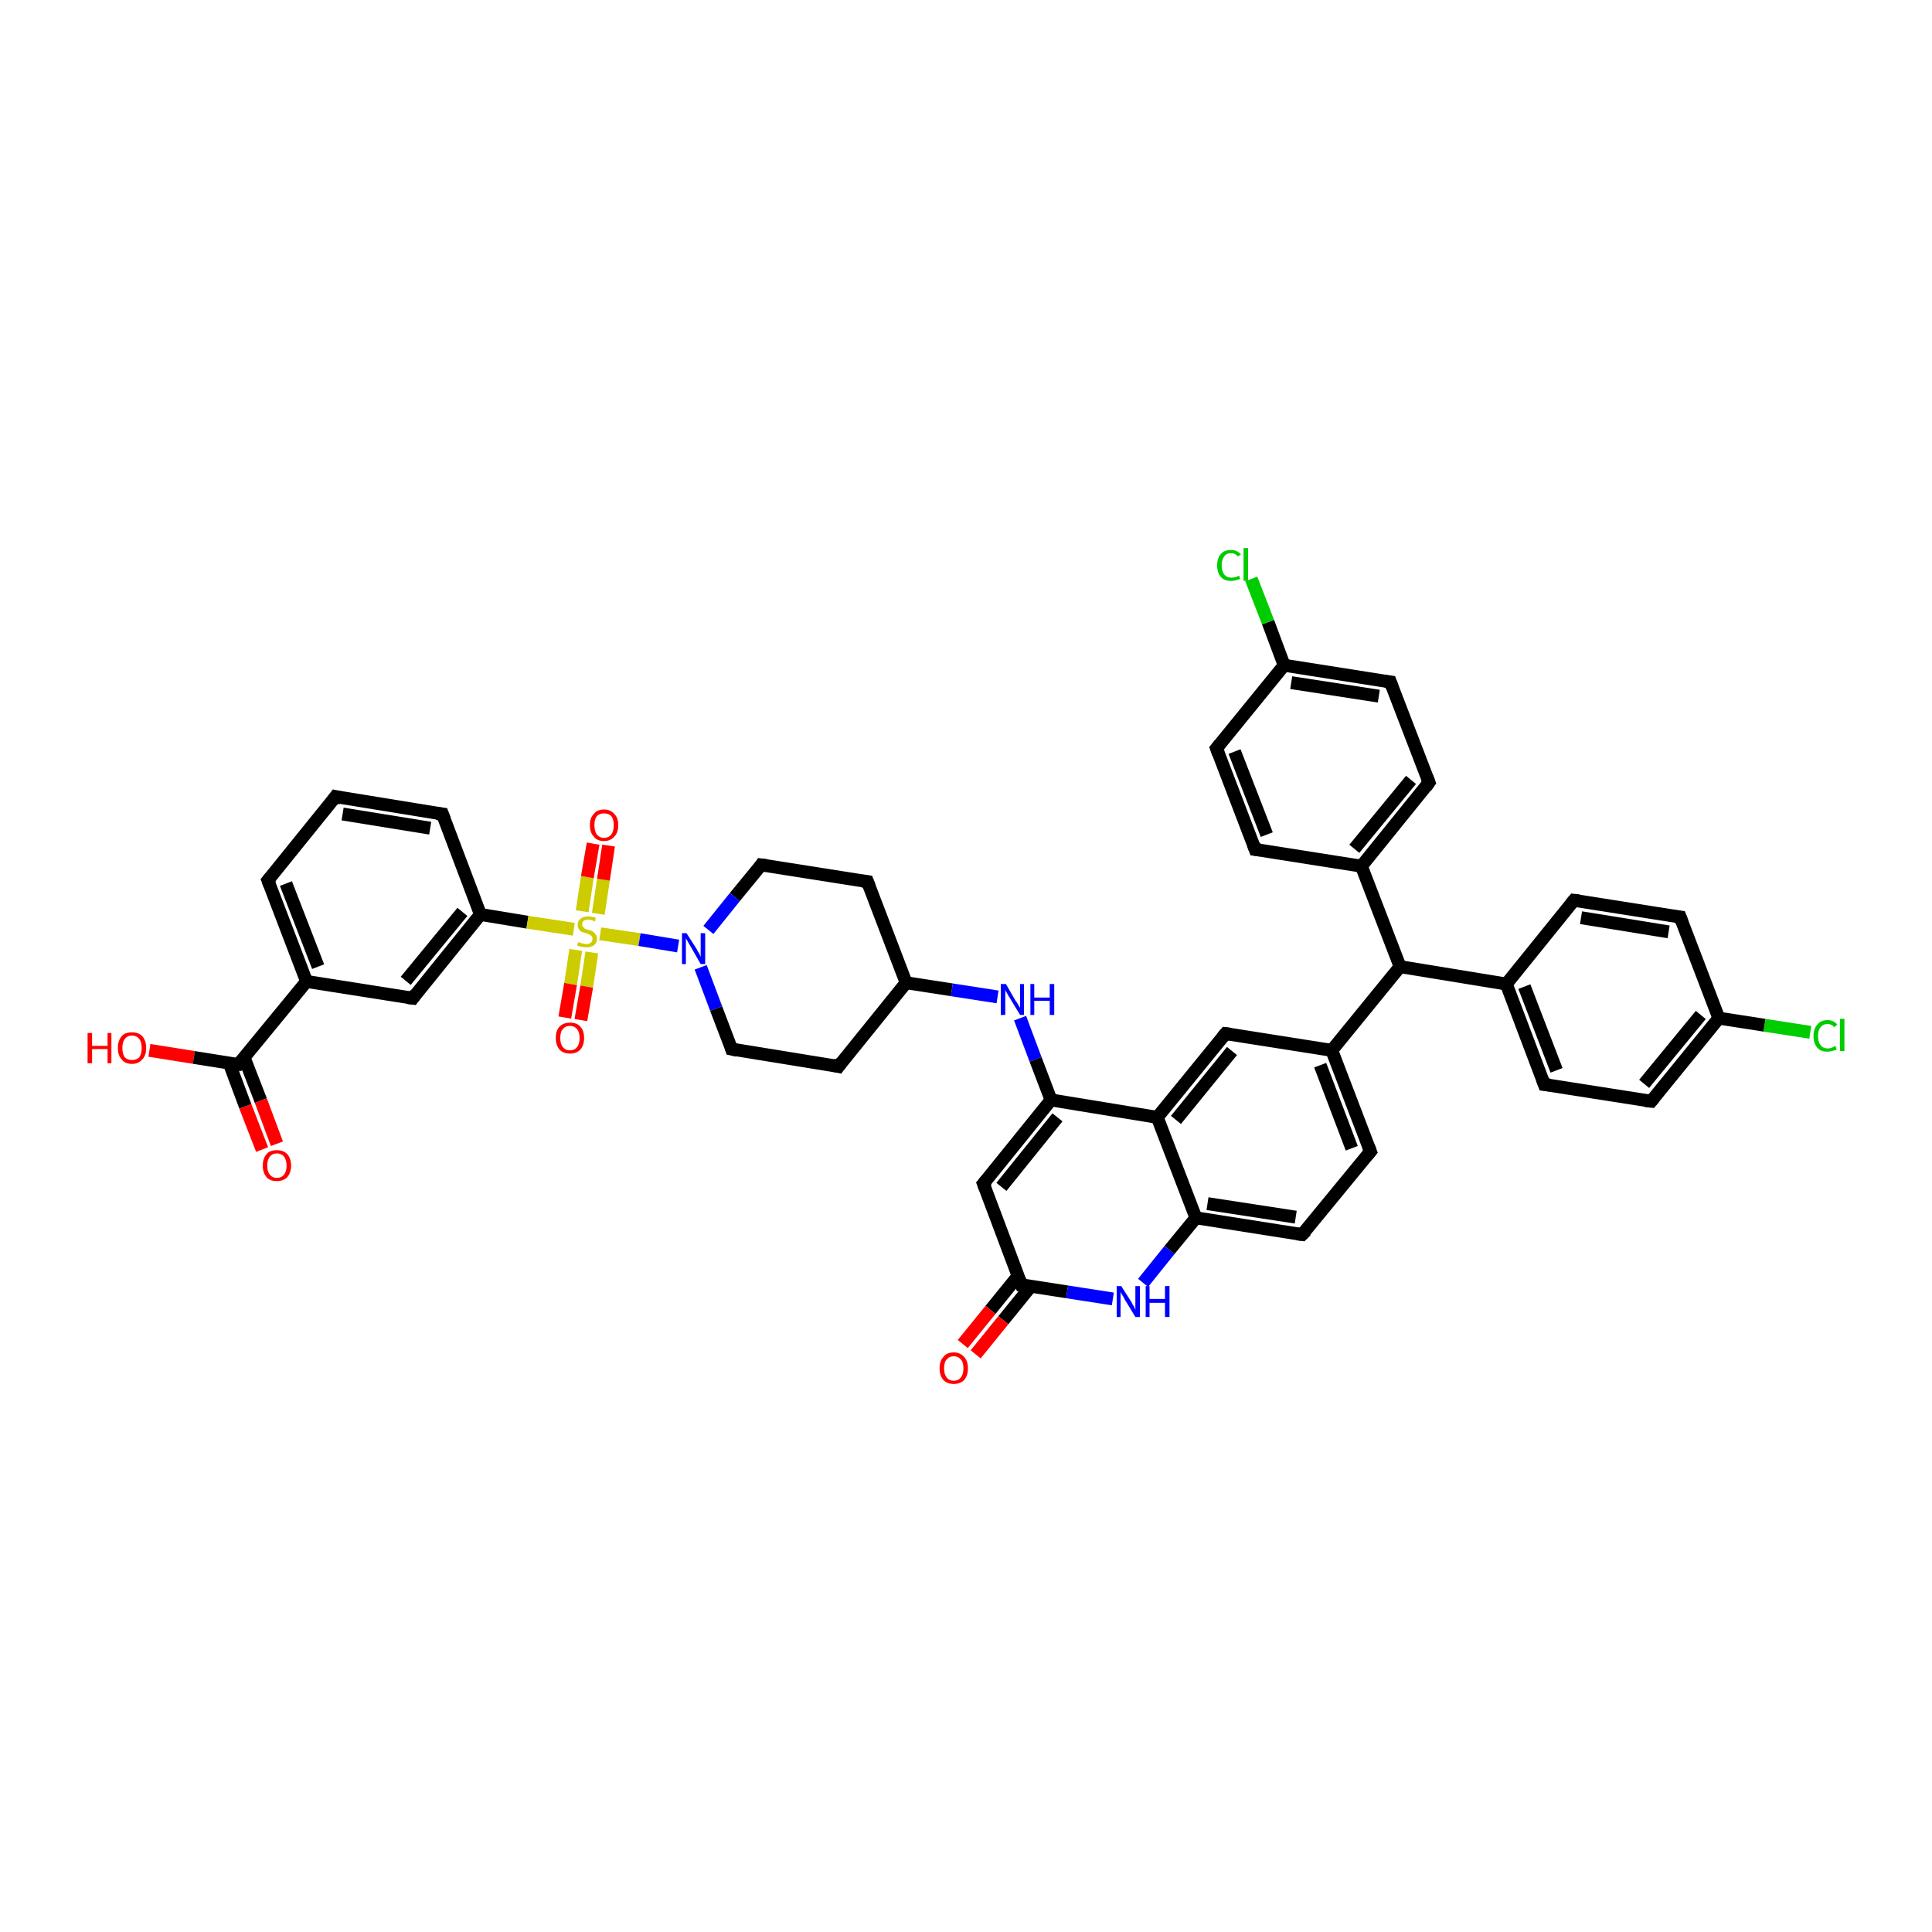 <?xml version='1.0' encoding='iso-8859-1'?>
<svg version='1.1' baseProfile='full'
              xmlns='http://www.w3.org/2000/svg'
                      xmlns:rdkit='http://www.rdkit.org/xml'
                      xmlns:xlink='http://www.w3.org/1999/xlink'
                  xml:space='preserve'
width='300px' height='300px' viewBox='0 0 300 300'>
<!-- END OF HEADER -->
<rect style='opacity:1.0;fill:#FFFFFF;stroke:none' width='300.0' height='300.0' x='0.0' y='0.0'> </rect>
<path class='bond-0 atom-0 atom-1' d='M 23.2,163.1 L 30.1,164.2' style='fill:none;fill-rule:evenodd;stroke:#FF0000;stroke-width:2.0px;stroke-linecap:butt;stroke-linejoin:miter;stroke-opacity:1' />
<path class='bond-0 atom-0 atom-1' d='M 30.1,164.2 L 37.0,165.3' style='fill:none;fill-rule:evenodd;stroke:#000000;stroke-width:2.0px;stroke-linecap:butt;stroke-linejoin:miter;stroke-opacity:1' />
<path class='bond-1 atom-1 atom-2' d='M 35.6,165.1 L 38.1,171.8' style='fill:none;fill-rule:evenodd;stroke:#000000;stroke-width:2.0px;stroke-linecap:butt;stroke-linejoin:miter;stroke-opacity:1' />
<path class='bond-1 atom-1 atom-2' d='M 38.1,171.8 L 40.7,178.5' style='fill:none;fill-rule:evenodd;stroke:#FF0000;stroke-width:2.0px;stroke-linecap:butt;stroke-linejoin:miter;stroke-opacity:1' />
<path class='bond-1 atom-1 atom-2' d='M 37.9,164.2 L 40.5,170.9' style='fill:none;fill-rule:evenodd;stroke:#000000;stroke-width:2.0px;stroke-linecap:butt;stroke-linejoin:miter;stroke-opacity:1' />
<path class='bond-1 atom-1 atom-2' d='M 40.5,170.9 L 43.0,177.6' style='fill:none;fill-rule:evenodd;stroke:#FF0000;stroke-width:2.0px;stroke-linecap:butt;stroke-linejoin:miter;stroke-opacity:1' />
<path class='bond-2 atom-1 atom-3' d='M 37.0,165.3 L 47.6,152.4' style='fill:none;fill-rule:evenodd;stroke:#000000;stroke-width:2.0px;stroke-linecap:butt;stroke-linejoin:miter;stroke-opacity:1' />
<path class='bond-3 atom-3 atom-4' d='M 47.6,152.4 L 41.6,136.7' style='fill:none;fill-rule:evenodd;stroke:#000000;stroke-width:2.0px;stroke-linecap:butt;stroke-linejoin:miter;stroke-opacity:1' />
<path class='bond-3 atom-3 atom-4' d='M 49.4,150.1 L 44.4,137.2' style='fill:none;fill-rule:evenodd;stroke:#000000;stroke-width:2.0px;stroke-linecap:butt;stroke-linejoin:miter;stroke-opacity:1' />
<path class='bond-4 atom-4 atom-5' d='M 41.6,136.7 L 52.1,123.7' style='fill:none;fill-rule:evenodd;stroke:#000000;stroke-width:2.0px;stroke-linecap:butt;stroke-linejoin:miter;stroke-opacity:1' />
<path class='bond-5 atom-5 atom-6' d='M 52.1,123.7 L 68.7,126.4' style='fill:none;fill-rule:evenodd;stroke:#000000;stroke-width:2.0px;stroke-linecap:butt;stroke-linejoin:miter;stroke-opacity:1' />
<path class='bond-5 atom-5 atom-6' d='M 53.2,126.4 L 66.8,128.6' style='fill:none;fill-rule:evenodd;stroke:#000000;stroke-width:2.0px;stroke-linecap:butt;stroke-linejoin:miter;stroke-opacity:1' />
<path class='bond-6 atom-6 atom-7' d='M 68.7,126.4 L 74.6,142.0' style='fill:none;fill-rule:evenodd;stroke:#000000;stroke-width:2.0px;stroke-linecap:butt;stroke-linejoin:miter;stroke-opacity:1' />
<path class='bond-7 atom-7 atom-8' d='M 74.6,142.0 L 64.1,155.0' style='fill:none;fill-rule:evenodd;stroke:#000000;stroke-width:2.0px;stroke-linecap:butt;stroke-linejoin:miter;stroke-opacity:1' />
<path class='bond-7 atom-7 atom-8' d='M 71.8,141.6 L 63.0,152.3' style='fill:none;fill-rule:evenodd;stroke:#000000;stroke-width:2.0px;stroke-linecap:butt;stroke-linejoin:miter;stroke-opacity:1' />
<path class='bond-8 atom-7 atom-9' d='M 74.6,142.0 L 81.9,143.2' style='fill:none;fill-rule:evenodd;stroke:#000000;stroke-width:2.0px;stroke-linecap:butt;stroke-linejoin:miter;stroke-opacity:1' />
<path class='bond-8 atom-7 atom-9' d='M 81.9,143.2 L 89.1,144.3' style='fill:none;fill-rule:evenodd;stroke:#CCCC00;stroke-width:2.0px;stroke-linecap:butt;stroke-linejoin:miter;stroke-opacity:1' />
<path class='bond-9 atom-9 atom-10' d='M 89.4,147.5 L 88.6,152.8' style='fill:none;fill-rule:evenodd;stroke:#CCCC00;stroke-width:2.0px;stroke-linecap:butt;stroke-linejoin:miter;stroke-opacity:1' />
<path class='bond-9 atom-9 atom-10' d='M 88.6,152.8 L 87.7,158.0' style='fill:none;fill-rule:evenodd;stroke:#FF0000;stroke-width:2.0px;stroke-linecap:butt;stroke-linejoin:miter;stroke-opacity:1' />
<path class='bond-9 atom-9 atom-10' d='M 91.9,147.9 L 91.1,153.2' style='fill:none;fill-rule:evenodd;stroke:#CCCC00;stroke-width:2.0px;stroke-linecap:butt;stroke-linejoin:miter;stroke-opacity:1' />
<path class='bond-9 atom-9 atom-10' d='M 91.1,153.2 L 90.2,158.4' style='fill:none;fill-rule:evenodd;stroke:#FF0000;stroke-width:2.0px;stroke-linecap:butt;stroke-linejoin:miter;stroke-opacity:1' />
<path class='bond-10 atom-9 atom-11' d='M 92.9,141.9 L 93.7,136.6' style='fill:none;fill-rule:evenodd;stroke:#CCCC00;stroke-width:2.0px;stroke-linecap:butt;stroke-linejoin:miter;stroke-opacity:1' />
<path class='bond-10 atom-9 atom-11' d='M 93.7,136.6 L 94.5,131.3' style='fill:none;fill-rule:evenodd;stroke:#FF0000;stroke-width:2.0px;stroke-linecap:butt;stroke-linejoin:miter;stroke-opacity:1' />
<path class='bond-10 atom-9 atom-11' d='M 90.4,141.5 L 91.2,136.2' style='fill:none;fill-rule:evenodd;stroke:#CCCC00;stroke-width:2.0px;stroke-linecap:butt;stroke-linejoin:miter;stroke-opacity:1' />
<path class='bond-10 atom-9 atom-11' d='M 91.2,136.2 L 92.1,131.0' style='fill:none;fill-rule:evenodd;stroke:#FF0000;stroke-width:2.0px;stroke-linecap:butt;stroke-linejoin:miter;stroke-opacity:1' />
<path class='bond-11 atom-9 atom-12' d='M 93.2,145.0 L 99.3,145.9' style='fill:none;fill-rule:evenodd;stroke:#CCCC00;stroke-width:2.0px;stroke-linecap:butt;stroke-linejoin:miter;stroke-opacity:1' />
<path class='bond-11 atom-9 atom-12' d='M 99.3,145.9 L 105.3,146.9' style='fill:none;fill-rule:evenodd;stroke:#0000FF;stroke-width:2.0px;stroke-linecap:butt;stroke-linejoin:miter;stroke-opacity:1' />
<path class='bond-12 atom-12 atom-13' d='M 108.8,150.2 L 111.2,156.6' style='fill:none;fill-rule:evenodd;stroke:#0000FF;stroke-width:2.0px;stroke-linecap:butt;stroke-linejoin:miter;stroke-opacity:1' />
<path class='bond-12 atom-12 atom-13' d='M 111.2,156.6 L 113.6,162.9' style='fill:none;fill-rule:evenodd;stroke:#000000;stroke-width:2.0px;stroke-linecap:butt;stroke-linejoin:miter;stroke-opacity:1' />
<path class='bond-13 atom-13 atom-14' d='M 113.6,162.9 L 130.2,165.6' style='fill:none;fill-rule:evenodd;stroke:#000000;stroke-width:2.0px;stroke-linecap:butt;stroke-linejoin:miter;stroke-opacity:1' />
<path class='bond-14 atom-14 atom-15' d='M 130.2,165.6 L 140.7,152.6' style='fill:none;fill-rule:evenodd;stroke:#000000;stroke-width:2.0px;stroke-linecap:butt;stroke-linejoin:miter;stroke-opacity:1' />
<path class='bond-15 atom-15 atom-16' d='M 140.7,152.6 L 134.7,136.9' style='fill:none;fill-rule:evenodd;stroke:#000000;stroke-width:2.0px;stroke-linecap:butt;stroke-linejoin:miter;stroke-opacity:1' />
<path class='bond-16 atom-16 atom-17' d='M 134.7,136.9 L 118.2,134.3' style='fill:none;fill-rule:evenodd;stroke:#000000;stroke-width:2.0px;stroke-linecap:butt;stroke-linejoin:miter;stroke-opacity:1' />
<path class='bond-17 atom-15 atom-18' d='M 140.7,152.6 L 147.8,153.7' style='fill:none;fill-rule:evenodd;stroke:#000000;stroke-width:2.0px;stroke-linecap:butt;stroke-linejoin:miter;stroke-opacity:1' />
<path class='bond-17 atom-15 atom-18' d='M 147.8,153.7 L 154.9,154.8' style='fill:none;fill-rule:evenodd;stroke:#0000FF;stroke-width:2.0px;stroke-linecap:butt;stroke-linejoin:miter;stroke-opacity:1' />
<path class='bond-18 atom-18 atom-19' d='M 158.4,158.1 L 160.8,164.5' style='fill:none;fill-rule:evenodd;stroke:#0000FF;stroke-width:2.0px;stroke-linecap:butt;stroke-linejoin:miter;stroke-opacity:1' />
<path class='bond-18 atom-18 atom-19' d='M 160.8,164.5 L 163.2,170.8' style='fill:none;fill-rule:evenodd;stroke:#000000;stroke-width:2.0px;stroke-linecap:butt;stroke-linejoin:miter;stroke-opacity:1' />
<path class='bond-19 atom-19 atom-20' d='M 163.2,170.8 L 152.7,183.8' style='fill:none;fill-rule:evenodd;stroke:#000000;stroke-width:2.0px;stroke-linecap:butt;stroke-linejoin:miter;stroke-opacity:1' />
<path class='bond-19 atom-19 atom-20' d='M 164.2,173.5 L 155.5,184.3' style='fill:none;fill-rule:evenodd;stroke:#000000;stroke-width:2.0px;stroke-linecap:butt;stroke-linejoin:miter;stroke-opacity:1' />
<path class='bond-20 atom-20 atom-21' d='M 152.7,183.8 L 158.6,199.5' style='fill:none;fill-rule:evenodd;stroke:#000000;stroke-width:2.0px;stroke-linecap:butt;stroke-linejoin:miter;stroke-opacity:1' />
<path class='bond-21 atom-21 atom-22' d='M 158.1,198.1 L 153.8,203.4' style='fill:none;fill-rule:evenodd;stroke:#000000;stroke-width:2.0px;stroke-linecap:butt;stroke-linejoin:miter;stroke-opacity:1' />
<path class='bond-21 atom-21 atom-22' d='M 153.8,203.4 L 149.5,208.7' style='fill:none;fill-rule:evenodd;stroke:#FF0000;stroke-width:2.0px;stroke-linecap:butt;stroke-linejoin:miter;stroke-opacity:1' />
<path class='bond-21 atom-21 atom-22' d='M 160.1,199.7 L 155.8,205.0' style='fill:none;fill-rule:evenodd;stroke:#000000;stroke-width:2.0px;stroke-linecap:butt;stroke-linejoin:miter;stroke-opacity:1' />
<path class='bond-21 atom-21 atom-22' d='M 155.8,205.0 L 151.5,210.3' style='fill:none;fill-rule:evenodd;stroke:#FF0000;stroke-width:2.0px;stroke-linecap:butt;stroke-linejoin:miter;stroke-opacity:1' />
<path class='bond-22 atom-21 atom-23' d='M 158.6,199.5 L 165.7,200.6' style='fill:none;fill-rule:evenodd;stroke:#000000;stroke-width:2.0px;stroke-linecap:butt;stroke-linejoin:miter;stroke-opacity:1' />
<path class='bond-22 atom-21 atom-23' d='M 165.7,200.6 L 172.8,201.7' style='fill:none;fill-rule:evenodd;stroke:#0000FF;stroke-width:2.0px;stroke-linecap:butt;stroke-linejoin:miter;stroke-opacity:1' />
<path class='bond-23 atom-23 atom-24' d='M 177.5,199.2 L 181.6,194.1' style='fill:none;fill-rule:evenodd;stroke:#0000FF;stroke-width:2.0px;stroke-linecap:butt;stroke-linejoin:miter;stroke-opacity:1' />
<path class='bond-23 atom-23 atom-24' d='M 181.6,194.1 L 185.7,189.1' style='fill:none;fill-rule:evenodd;stroke:#000000;stroke-width:2.0px;stroke-linecap:butt;stroke-linejoin:miter;stroke-opacity:1' />
<path class='bond-24 atom-24 atom-25' d='M 185.7,189.1 L 202.2,191.7' style='fill:none;fill-rule:evenodd;stroke:#000000;stroke-width:2.0px;stroke-linecap:butt;stroke-linejoin:miter;stroke-opacity:1' />
<path class='bond-24 atom-24 atom-25' d='M 187.5,186.9 L 201.2,189.0' style='fill:none;fill-rule:evenodd;stroke:#000000;stroke-width:2.0px;stroke-linecap:butt;stroke-linejoin:miter;stroke-opacity:1' />
<path class='bond-25 atom-25 atom-26' d='M 202.2,191.7 L 212.8,178.8' style='fill:none;fill-rule:evenodd;stroke:#000000;stroke-width:2.0px;stroke-linecap:butt;stroke-linejoin:miter;stroke-opacity:1' />
<path class='bond-26 atom-26 atom-27' d='M 212.8,178.8 L 206.8,163.1' style='fill:none;fill-rule:evenodd;stroke:#000000;stroke-width:2.0px;stroke-linecap:butt;stroke-linejoin:miter;stroke-opacity:1' />
<path class='bond-26 atom-26 atom-27' d='M 209.9,178.3 L 205.0,165.4' style='fill:none;fill-rule:evenodd;stroke:#000000;stroke-width:2.0px;stroke-linecap:butt;stroke-linejoin:miter;stroke-opacity:1' />
<path class='bond-27 atom-27 atom-28' d='M 206.8,163.1 L 190.3,160.5' style='fill:none;fill-rule:evenodd;stroke:#000000;stroke-width:2.0px;stroke-linecap:butt;stroke-linejoin:miter;stroke-opacity:1' />
<path class='bond-28 atom-28 atom-29' d='M 190.3,160.5 L 179.7,173.5' style='fill:none;fill-rule:evenodd;stroke:#000000;stroke-width:2.0px;stroke-linecap:butt;stroke-linejoin:miter;stroke-opacity:1' />
<path class='bond-28 atom-28 atom-29' d='M 191.3,163.2 L 182.6,173.9' style='fill:none;fill-rule:evenodd;stroke:#000000;stroke-width:2.0px;stroke-linecap:butt;stroke-linejoin:miter;stroke-opacity:1' />
<path class='bond-29 atom-27 atom-30' d='M 206.8,163.1 L 217.4,150.1' style='fill:none;fill-rule:evenodd;stroke:#000000;stroke-width:2.0px;stroke-linecap:butt;stroke-linejoin:miter;stroke-opacity:1' />
<path class='bond-30 atom-30 atom-31' d='M 217.4,150.1 L 233.9,152.8' style='fill:none;fill-rule:evenodd;stroke:#000000;stroke-width:2.0px;stroke-linecap:butt;stroke-linejoin:miter;stroke-opacity:1' />
<path class='bond-31 atom-31 atom-32' d='M 233.9,152.8 L 239.8,168.4' style='fill:none;fill-rule:evenodd;stroke:#000000;stroke-width:2.0px;stroke-linecap:butt;stroke-linejoin:miter;stroke-opacity:1' />
<path class='bond-31 atom-31 atom-32' d='M 236.7,153.2 L 241.7,166.2' style='fill:none;fill-rule:evenodd;stroke:#000000;stroke-width:2.0px;stroke-linecap:butt;stroke-linejoin:miter;stroke-opacity:1' />
<path class='bond-32 atom-32 atom-33' d='M 239.8,168.4 L 256.4,171.0' style='fill:none;fill-rule:evenodd;stroke:#000000;stroke-width:2.0px;stroke-linecap:butt;stroke-linejoin:miter;stroke-opacity:1' />
<path class='bond-33 atom-33 atom-34' d='M 256.4,171.0 L 266.9,158.1' style='fill:none;fill-rule:evenodd;stroke:#000000;stroke-width:2.0px;stroke-linecap:butt;stroke-linejoin:miter;stroke-opacity:1' />
<path class='bond-33 atom-33 atom-34' d='M 255.3,168.3 L 264.1,157.6' style='fill:none;fill-rule:evenodd;stroke:#000000;stroke-width:2.0px;stroke-linecap:butt;stroke-linejoin:miter;stroke-opacity:1' />
<path class='bond-34 atom-34 atom-35' d='M 266.9,158.1 L 274.0,159.2' style='fill:none;fill-rule:evenodd;stroke:#000000;stroke-width:2.0px;stroke-linecap:butt;stroke-linejoin:miter;stroke-opacity:1' />
<path class='bond-34 atom-34 atom-35' d='M 274.0,159.2 L 281.1,160.3' style='fill:none;fill-rule:evenodd;stroke:#00CC00;stroke-width:2.0px;stroke-linecap:butt;stroke-linejoin:miter;stroke-opacity:1' />
<path class='bond-35 atom-34 atom-36' d='M 266.9,158.1 L 260.9,142.4' style='fill:none;fill-rule:evenodd;stroke:#000000;stroke-width:2.0px;stroke-linecap:butt;stroke-linejoin:miter;stroke-opacity:1' />
<path class='bond-36 atom-36 atom-37' d='M 260.9,142.4 L 244.4,139.8' style='fill:none;fill-rule:evenodd;stroke:#000000;stroke-width:2.0px;stroke-linecap:butt;stroke-linejoin:miter;stroke-opacity:1' />
<path class='bond-36 atom-36 atom-37' d='M 259.1,144.7 L 245.5,142.5' style='fill:none;fill-rule:evenodd;stroke:#000000;stroke-width:2.0px;stroke-linecap:butt;stroke-linejoin:miter;stroke-opacity:1' />
<path class='bond-37 atom-30 atom-38' d='M 217.4,150.1 L 211.4,134.5' style='fill:none;fill-rule:evenodd;stroke:#000000;stroke-width:2.0px;stroke-linecap:butt;stroke-linejoin:miter;stroke-opacity:1' />
<path class='bond-38 atom-38 atom-39' d='M 211.4,134.5 L 221.9,121.5' style='fill:none;fill-rule:evenodd;stroke:#000000;stroke-width:2.0px;stroke-linecap:butt;stroke-linejoin:miter;stroke-opacity:1' />
<path class='bond-38 atom-38 atom-39' d='M 210.3,131.8 L 219.1,121.1' style='fill:none;fill-rule:evenodd;stroke:#000000;stroke-width:2.0px;stroke-linecap:butt;stroke-linejoin:miter;stroke-opacity:1' />
<path class='bond-39 atom-39 atom-40' d='M 221.9,121.5 L 215.9,105.9' style='fill:none;fill-rule:evenodd;stroke:#000000;stroke-width:2.0px;stroke-linecap:butt;stroke-linejoin:miter;stroke-opacity:1' />
<path class='bond-40 atom-40 atom-41' d='M 215.9,105.9 L 199.4,103.3' style='fill:none;fill-rule:evenodd;stroke:#000000;stroke-width:2.0px;stroke-linecap:butt;stroke-linejoin:miter;stroke-opacity:1' />
<path class='bond-40 atom-40 atom-41' d='M 214.1,108.1 L 200.5,106.0' style='fill:none;fill-rule:evenodd;stroke:#000000;stroke-width:2.0px;stroke-linecap:butt;stroke-linejoin:miter;stroke-opacity:1' />
<path class='bond-41 atom-41 atom-42' d='M 199.4,103.3 L 196.9,96.6' style='fill:none;fill-rule:evenodd;stroke:#000000;stroke-width:2.0px;stroke-linecap:butt;stroke-linejoin:miter;stroke-opacity:1' />
<path class='bond-41 atom-41 atom-42' d='M 196.9,96.6 L 194.3,89.9' style='fill:none;fill-rule:evenodd;stroke:#00CC00;stroke-width:2.0px;stroke-linecap:butt;stroke-linejoin:miter;stroke-opacity:1' />
<path class='bond-42 atom-41 atom-43' d='M 199.4,103.3 L 188.9,116.2' style='fill:none;fill-rule:evenodd;stroke:#000000;stroke-width:2.0px;stroke-linecap:butt;stroke-linejoin:miter;stroke-opacity:1' />
<path class='bond-43 atom-43 atom-44' d='M 188.9,116.2 L 194.9,131.9' style='fill:none;fill-rule:evenodd;stroke:#000000;stroke-width:2.0px;stroke-linecap:butt;stroke-linejoin:miter;stroke-opacity:1' />
<path class='bond-43 atom-43 atom-44' d='M 191.7,116.7 L 196.7,129.6' style='fill:none;fill-rule:evenodd;stroke:#000000;stroke-width:2.0px;stroke-linecap:butt;stroke-linejoin:miter;stroke-opacity:1' />
<path class='bond-44 atom-8 atom-3' d='M 64.1,155.0 L 47.6,152.4' style='fill:none;fill-rule:evenodd;stroke:#000000;stroke-width:2.0px;stroke-linecap:butt;stroke-linejoin:miter;stroke-opacity:1' />
<path class='bond-45 atom-17 atom-12' d='M 118.2,134.3 L 114.1,139.3' style='fill:none;fill-rule:evenodd;stroke:#000000;stroke-width:2.0px;stroke-linecap:butt;stroke-linejoin:miter;stroke-opacity:1' />
<path class='bond-45 atom-17 atom-12' d='M 114.1,139.3 L 110.0,144.4' style='fill:none;fill-rule:evenodd;stroke:#0000FF;stroke-width:2.0px;stroke-linecap:butt;stroke-linejoin:miter;stroke-opacity:1' />
<path class='bond-46 atom-29 atom-19' d='M 179.7,173.5 L 163.2,170.8' style='fill:none;fill-rule:evenodd;stroke:#000000;stroke-width:2.0px;stroke-linecap:butt;stroke-linejoin:miter;stroke-opacity:1' />
<path class='bond-47 atom-37 atom-31' d='M 244.4,139.8 L 233.9,152.8' style='fill:none;fill-rule:evenodd;stroke:#000000;stroke-width:2.0px;stroke-linecap:butt;stroke-linejoin:miter;stroke-opacity:1' />
<path class='bond-48 atom-44 atom-38' d='M 194.9,131.9 L 211.4,134.5' style='fill:none;fill-rule:evenodd;stroke:#000000;stroke-width:2.0px;stroke-linecap:butt;stroke-linejoin:miter;stroke-opacity:1' />
<path class='bond-49 atom-29 atom-24' d='M 179.7,173.5 L 185.7,189.1' style='fill:none;fill-rule:evenodd;stroke:#000000;stroke-width:2.0px;stroke-linecap:butt;stroke-linejoin:miter;stroke-opacity:1' />
<path d='M 36.7,165.3 L 37.0,165.3 L 37.5,164.7' style='fill:none;stroke:#000000;stroke-width:2.0px;stroke-linecap:butt;stroke-linejoin:miter;stroke-opacity:1;' />
<path d='M 41.9,137.5 L 41.6,136.7 L 42.1,136.1' style='fill:none;stroke:#000000;stroke-width:2.0px;stroke-linecap:butt;stroke-linejoin:miter;stroke-opacity:1;' />
<path d='M 51.6,124.4 L 52.1,123.7 L 53.0,123.9' style='fill:none;stroke:#000000;stroke-width:2.0px;stroke-linecap:butt;stroke-linejoin:miter;stroke-opacity:1;' />
<path d='M 67.8,126.3 L 68.7,126.4 L 69.0,127.2' style='fill:none;stroke:#000000;stroke-width:2.0px;stroke-linecap:butt;stroke-linejoin:miter;stroke-opacity:1;' />
<path d='M 64.6,154.3 L 64.1,155.0 L 63.3,154.9' style='fill:none;stroke:#000000;stroke-width:2.0px;stroke-linecap:butt;stroke-linejoin:miter;stroke-opacity:1;' />
<path d='M 113.5,162.6 L 113.6,162.9 L 114.5,163.1' style='fill:none;stroke:#000000;stroke-width:2.0px;stroke-linecap:butt;stroke-linejoin:miter;stroke-opacity:1;' />
<path d='M 129.3,165.4 L 130.2,165.6 L 130.7,164.9' style='fill:none;stroke:#000000;stroke-width:2.0px;stroke-linecap:butt;stroke-linejoin:miter;stroke-opacity:1;' />
<path d='M 135.0,137.7 L 134.7,136.9 L 133.9,136.8' style='fill:none;stroke:#000000;stroke-width:2.0px;stroke-linecap:butt;stroke-linejoin:miter;stroke-opacity:1;' />
<path d='M 119.0,134.4 L 118.2,134.3 L 118.0,134.6' style='fill:none;stroke:#000000;stroke-width:2.0px;stroke-linecap:butt;stroke-linejoin:miter;stroke-opacity:1;' />
<path d='M 153.2,183.2 L 152.7,183.8 L 153.0,184.6' style='fill:none;stroke:#000000;stroke-width:2.0px;stroke-linecap:butt;stroke-linejoin:miter;stroke-opacity:1;' />
<path d='M 158.3,198.7 L 158.6,199.5 L 159.0,199.5' style='fill:none;stroke:#000000;stroke-width:2.0px;stroke-linecap:butt;stroke-linejoin:miter;stroke-opacity:1;' />
<path d='M 201.4,191.6 L 202.2,191.7 L 202.8,191.1' style='fill:none;stroke:#000000;stroke-width:2.0px;stroke-linecap:butt;stroke-linejoin:miter;stroke-opacity:1;' />
<path d='M 212.3,179.4 L 212.8,178.8 L 212.5,178.0' style='fill:none;stroke:#000000;stroke-width:2.0px;stroke-linecap:butt;stroke-linejoin:miter;stroke-opacity:1;' />
<path d='M 191.1,160.6 L 190.3,160.5 L 189.8,161.1' style='fill:none;stroke:#000000;stroke-width:2.0px;stroke-linecap:butt;stroke-linejoin:miter;stroke-opacity:1;' />
<path d='M 239.5,167.6 L 239.8,168.4 L 240.7,168.5' style='fill:none;stroke:#000000;stroke-width:2.0px;stroke-linecap:butt;stroke-linejoin:miter;stroke-opacity:1;' />
<path d='M 255.5,170.9 L 256.4,171.0 L 256.9,170.4' style='fill:none;stroke:#000000;stroke-width:2.0px;stroke-linecap:butt;stroke-linejoin:miter;stroke-opacity:1;' />
<path d='M 261.2,143.2 L 260.9,142.4 L 260.1,142.3' style='fill:none;stroke:#000000;stroke-width:2.0px;stroke-linecap:butt;stroke-linejoin:miter;stroke-opacity:1;' />
<path d='M 245.2,139.9 L 244.4,139.8 L 243.9,140.4' style='fill:none;stroke:#000000;stroke-width:2.0px;stroke-linecap:butt;stroke-linejoin:miter;stroke-opacity:1;' />
<path d='M 221.4,122.2 L 221.9,121.5 L 221.6,120.7' style='fill:none;stroke:#000000;stroke-width:2.0px;stroke-linecap:butt;stroke-linejoin:miter;stroke-opacity:1;' />
<path d='M 216.2,106.7 L 215.9,105.9 L 215.1,105.8' style='fill:none;stroke:#000000;stroke-width:2.0px;stroke-linecap:butt;stroke-linejoin:miter;stroke-opacity:1;' />
<path d='M 189.4,115.6 L 188.9,116.2 L 189.2,117.0' style='fill:none;stroke:#000000;stroke-width:2.0px;stroke-linecap:butt;stroke-linejoin:miter;stroke-opacity:1;' />
<path d='M 194.6,131.1 L 194.9,131.9 L 195.7,132.0' style='fill:none;stroke:#000000;stroke-width:2.0px;stroke-linecap:butt;stroke-linejoin:miter;stroke-opacity:1;' />
<path class='atom-0' d='M 13.6 160.4
L 14.3 160.4
L 14.3 162.4
L 16.7 162.4
L 16.7 160.4
L 17.3 160.4
L 17.3 165.1
L 16.7 165.1
L 16.7 162.9
L 14.3 162.9
L 14.3 165.1
L 13.6 165.1
L 13.6 160.4
' fill='#FF0000'/>
<path class='atom-0' d='M 18.3 162.7
Q 18.3 161.6, 18.9 160.9
Q 19.4 160.3, 20.5 160.3
Q 21.5 160.3, 22.1 160.9
Q 22.7 161.6, 22.7 162.7
Q 22.7 163.9, 22.1 164.5
Q 21.5 165.2, 20.5 165.2
Q 19.4 165.2, 18.9 164.5
Q 18.3 163.9, 18.3 162.7
M 20.5 164.6
Q 21.2 164.6, 21.6 164.2
Q 22.0 163.7, 22.0 162.7
Q 22.0 161.8, 21.6 161.3
Q 21.2 160.8, 20.5 160.8
Q 19.8 160.8, 19.4 161.3
Q 19.0 161.8, 19.0 162.7
Q 19.0 163.7, 19.4 164.2
Q 19.8 164.6, 20.5 164.6
' fill='#FF0000'/>
<path class='atom-2' d='M 40.8 181.0
Q 40.8 179.9, 41.4 179.2
Q 41.9 178.6, 43.0 178.6
Q 44.0 178.6, 44.6 179.2
Q 45.2 179.9, 45.2 181.0
Q 45.2 182.1, 44.6 182.8
Q 44.0 183.4, 43.0 183.4
Q 41.9 183.4, 41.4 182.8
Q 40.8 182.1, 40.8 181.0
M 43.0 182.9
Q 43.7 182.9, 44.1 182.4
Q 44.5 181.9, 44.5 181.0
Q 44.5 180.1, 44.1 179.6
Q 43.7 179.1, 43.0 179.1
Q 42.3 179.1, 41.9 179.6
Q 41.5 180.1, 41.5 181.0
Q 41.5 181.9, 41.9 182.4
Q 42.3 182.9, 43.0 182.9
' fill='#FF0000'/>
<path class='atom-9' d='M 89.8 146.3
Q 89.9 146.3, 90.1 146.4
Q 90.3 146.5, 90.5 146.5
Q 90.8 146.6, 91.0 146.6
Q 91.5 146.6, 91.7 146.4
Q 92.0 146.2, 92.0 145.8
Q 92.0 145.5, 91.9 145.4
Q 91.7 145.2, 91.5 145.1
Q 91.3 145.0, 91.0 144.9
Q 90.6 144.8, 90.3 144.7
Q 90.1 144.6, 89.9 144.3
Q 89.7 144.0, 89.7 143.6
Q 89.7 143.0, 90.1 142.7
Q 90.5 142.3, 91.3 142.3
Q 91.9 142.3, 92.5 142.5
L 92.4 143.1
Q 91.8 142.8, 91.4 142.8
Q 90.9 142.8, 90.6 143.0
Q 90.4 143.2, 90.4 143.5
Q 90.4 143.8, 90.5 143.9
Q 90.7 144.1, 90.8 144.2
Q 91.0 144.3, 91.4 144.4
Q 91.8 144.5, 92.0 144.6
Q 92.3 144.8, 92.5 145.1
Q 92.7 145.3, 92.7 145.8
Q 92.7 146.4, 92.2 146.8
Q 91.8 147.1, 91.1 147.1
Q 90.6 147.1, 90.3 147.0
Q 90.0 147.0, 89.6 146.8
L 89.8 146.3
' fill='#CCCC00'/>
<path class='atom-10' d='M 86.3 161.2
Q 86.3 160.0, 86.9 159.4
Q 87.5 158.8, 88.5 158.8
Q 89.6 158.8, 90.1 159.4
Q 90.7 160.0, 90.7 161.2
Q 90.7 162.3, 90.1 163.0
Q 89.5 163.6, 88.5 163.6
Q 87.5 163.6, 86.9 163.0
Q 86.3 162.3, 86.3 161.2
M 88.5 163.1
Q 89.2 163.1, 89.6 162.6
Q 90.0 162.1, 90.0 161.2
Q 90.0 160.3, 89.6 159.8
Q 89.2 159.3, 88.5 159.3
Q 87.8 159.3, 87.4 159.8
Q 87.0 160.2, 87.0 161.2
Q 87.0 162.1, 87.4 162.6
Q 87.8 163.1, 88.5 163.1
' fill='#FF0000'/>
<path class='atom-11' d='M 91.6 128.1
Q 91.6 127.0, 92.2 126.4
Q 92.7 125.7, 93.8 125.7
Q 94.8 125.7, 95.4 126.4
Q 96.0 127.0, 96.0 128.1
Q 96.0 129.3, 95.4 129.9
Q 94.8 130.6, 93.8 130.6
Q 92.7 130.6, 92.2 129.9
Q 91.6 129.3, 91.6 128.1
M 93.8 130.1
Q 94.5 130.1, 94.9 129.6
Q 95.3 129.1, 95.3 128.1
Q 95.3 127.2, 94.9 126.7
Q 94.5 126.3, 93.8 126.3
Q 93.1 126.3, 92.7 126.7
Q 92.3 127.2, 92.3 128.1
Q 92.3 129.1, 92.7 129.6
Q 93.1 130.1, 93.8 130.1
' fill='#FF0000'/>
<path class='atom-12' d='M 106.6 144.9
L 108.2 147.4
Q 108.3 147.7, 108.6 148.1
Q 108.8 148.6, 108.8 148.6
L 108.8 144.9
L 109.5 144.9
L 109.5 149.7
L 108.8 149.7
L 107.2 146.9
Q 107.0 146.6, 106.8 146.2
Q 106.6 145.9, 106.5 145.7
L 106.5 149.7
L 105.9 149.7
L 105.9 144.9
L 106.6 144.9
' fill='#0000FF'/>
<path class='atom-18' d='M 156.2 152.8
L 157.7 155.4
Q 157.9 155.6, 158.1 156.0
Q 158.4 156.5, 158.4 156.5
L 158.4 152.8
L 159.0 152.8
L 159.0 157.6
L 158.4 157.6
L 156.7 154.8
Q 156.5 154.5, 156.3 154.1
Q 156.1 153.8, 156.1 153.7
L 156.1 157.6
L 155.4 157.6
L 155.4 152.8
L 156.2 152.8
' fill='#0000FF'/>
<path class='atom-18' d='M 160.0 152.8
L 160.6 152.8
L 160.6 154.9
L 163.0 154.9
L 163.0 152.8
L 163.7 152.8
L 163.7 157.6
L 163.0 157.6
L 163.0 155.4
L 160.6 155.4
L 160.6 157.6
L 160.0 157.6
L 160.0 152.8
' fill='#0000FF'/>
<path class='atom-22' d='M 145.9 212.5
Q 145.9 211.3, 146.5 210.7
Q 147.0 210.0, 148.1 210.0
Q 149.1 210.0, 149.7 210.7
Q 150.3 211.3, 150.3 212.5
Q 150.3 213.6, 149.7 214.3
Q 149.1 214.9, 148.1 214.9
Q 147.1 214.9, 146.5 214.3
Q 145.9 213.6, 145.9 212.5
M 148.1 214.4
Q 148.8 214.4, 149.2 213.9
Q 149.6 213.4, 149.6 212.5
Q 149.6 211.5, 149.2 211.1
Q 148.8 210.6, 148.1 210.6
Q 147.4 210.6, 147.0 211.1
Q 146.6 211.5, 146.6 212.5
Q 146.6 213.4, 147.0 213.9
Q 147.4 214.4, 148.1 214.4
' fill='#FF0000'/>
<path class='atom-23' d='M 174.1 199.7
L 175.7 202.2
Q 175.8 202.5, 176.1 202.9
Q 176.3 203.4, 176.3 203.4
L 176.3 199.7
L 177.0 199.7
L 177.0 204.5
L 176.3 204.5
L 174.6 201.7
Q 174.5 201.4, 174.2 201.0
Q 174.0 200.7, 174.0 200.5
L 174.0 204.5
L 173.4 204.5
L 173.4 199.7
L 174.1 199.7
' fill='#0000FF'/>
<path class='atom-23' d='M 177.9 199.7
L 178.5 199.7
L 178.5 201.7
L 180.9 201.7
L 180.9 199.7
L 181.6 199.7
L 181.6 204.5
L 180.9 204.5
L 180.9 202.3
L 178.5 202.3
L 178.5 204.5
L 177.9 204.5
L 177.9 199.7
' fill='#0000FF'/>
<path class='atom-35' d='M 281.6 160.9
Q 281.6 159.7, 282.2 159.1
Q 282.7 158.4, 283.8 158.4
Q 284.7 158.4, 285.3 159.1
L 284.8 159.5
Q 284.4 159.0, 283.8 159.0
Q 283.1 159.0, 282.7 159.5
Q 282.3 160.0, 282.3 160.9
Q 282.3 161.8, 282.7 162.3
Q 283.1 162.8, 283.8 162.8
Q 284.4 162.8, 285.0 162.4
L 285.2 163.0
Q 284.9 163.1, 284.5 163.2
Q 284.2 163.3, 283.7 163.3
Q 282.7 163.3, 282.2 162.7
Q 281.6 162.0, 281.6 160.9
' fill='#00CC00'/>
<path class='atom-35' d='M 285.7 158.2
L 286.4 158.2
L 286.4 163.2
L 285.7 163.2
L 285.7 158.2
' fill='#00CC00'/>
<path class='atom-42' d='M 189.0 87.8
Q 189.0 86.6, 189.6 86.0
Q 190.1 85.4, 191.2 85.4
Q 192.1 85.4, 192.7 86.1
L 192.2 86.4
Q 191.8 85.9, 191.2 85.9
Q 190.4 85.9, 190.1 86.4
Q 189.7 86.9, 189.7 87.8
Q 189.7 88.7, 190.1 89.2
Q 190.5 89.7, 191.2 89.7
Q 191.8 89.7, 192.4 89.4
L 192.6 89.9
Q 192.3 90.0, 191.9 90.1
Q 191.6 90.2, 191.1 90.2
Q 190.1 90.2, 189.6 89.6
Q 189.0 89.0, 189.0 87.8
' fill='#00CC00'/>
<path class='atom-42' d='M 193.1 85.1
L 193.8 85.1
L 193.8 90.2
L 193.1 90.2
L 193.1 85.1
' fill='#00CC00'/>
</svg>
